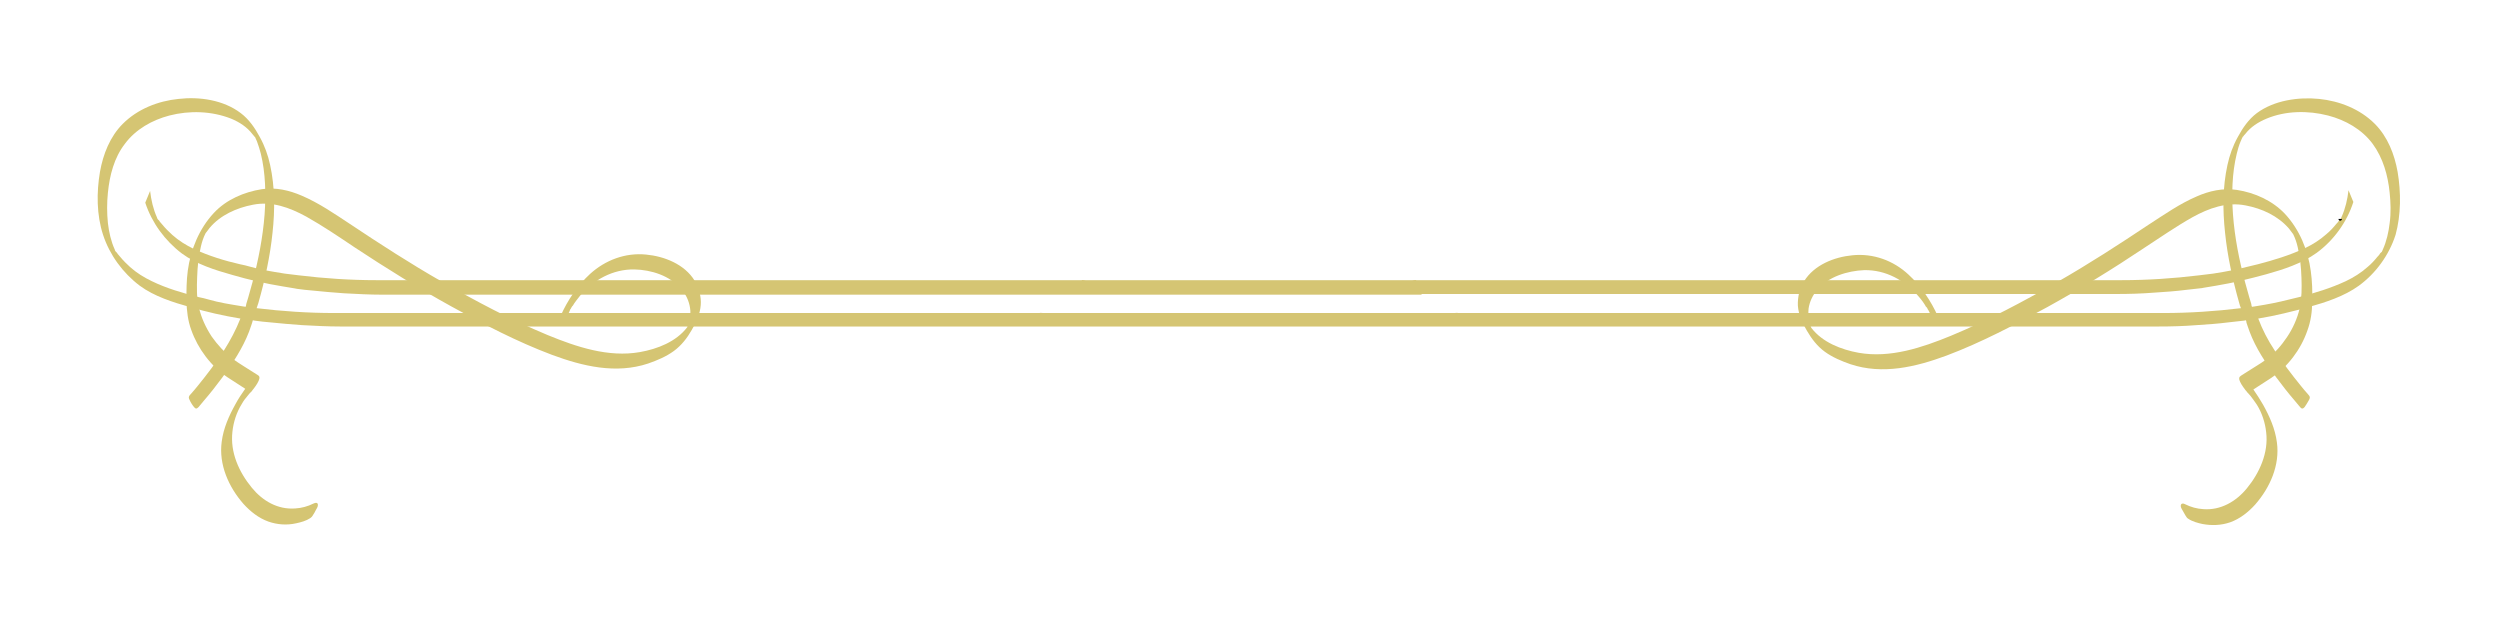 <?xml version="1.0" encoding="utf-8"?>
<svg xmlns="http://www.w3.org/2000/svg" xmlns:xlink="http://www.w3.org/1999/xlink" version="1.1" x="0px" y="0px" viewBox="0 0 722.8 181" style="enable-background:new 0 0 722.8 181;">
<style type="text/css">
	.st0{fill:#D5C573;}
	.st1{fill:none;stroke:#020203;stroke-miterlimit:10;}
	.st2{fill:#D5C573;stroke:#020203;stroke-miterlimit:10;}
	.st3{display:none;}
	.st4{display:inline;}
	.st5{fill:#D66614;}
</style>
<g id="Layer_1">
	<path class="st0" d="M200.8,81.1c-2.9-4.7-8.7-7-14-7.5c-6-0.6-11.8,1.6-16.2,5.6c-3.6,3.3-6.5,7.6-8.5,12.1&#xA;		c-0.1,0.3-0.3,0.6-0.2,1c0.2,0.7,0.9,0.6,1.3,0.1c0.7-0.8,1.3-1.9,1.7-3c0,0,0-0.1,0.1-0.1c0-0.1,0.1-0.1,0.1-0.2c0,0,0,0,0,0&#xA;		c0.1-0.1,0.3-0.6,0.1-0.2c0.1-0.1,0.1-0.2,0.2-0.3c0,0,0-0.1,0.1-0.1c0,0,0-0.1,0.1-0.1c0.5-0.9,1.4-2,2.1-2.9&#xA;		c3.9-4.6,9.5-7.7,15.7-7.6c4.9,0.1,10.3,1.8,13.6,5.7c1.3,1.5,2.2,3.4,2.5,5.4c0.2,1.1,0.1,2.3-0.1,3.4c-0.1,0.6-0.3,1.1-0.5,1.7&#xA;		c-0.1,0.2-0.2,0.3-0.2,0.5c-3.2,4.2-8.6,6.3-13.7,7.2c-9.1,1.6-18.3-1.5-26.6-4.9c-10.6-4.4-20.8-9.8-30.7-15.5&#xA;		c-9.1-5.2-17.9-10.9-26.6-16.7c-4.4-2.9-8.9-6-13.8-8.1c-3.7-1.6-7.6-2.5-11.6-1.9c-5.1,0.8-10.3,3-13.9,6.9&#xA;		c-4.2,4.5-6.7,10.6-7.5,16.6c-0.4,2.9-0.4,5.9-0.4,8.8c0.1,2.9,0.4,5.7,1.4,8.4c1.9,5.4,5.7,10.5,10.5,13.7&#xA;		c1.7,1.1,3.4,2.2,5.1,3.3c-1,1.4-2,2.9-2.8,4.4c-1.9,3.4-3.5,7-4,10.9c-0.9,6.6,2,13.1,6.3,18c2,2.2,4.4,4.1,7.2,5.1&#xA;		c2.6,0.9,5.3,1.1,8,0.5c1.4-0.3,2.9-0.7,4.1-1.5c0.3-0.2,0.6-0.5,0.8-0.9c0.3-0.5,0.6-0.9,0.8-1.4c0.2-0.4,0.6-0.9,0.6-1.4&#xA;		c0.1-0.9-0.7-0.8-1.3-0.5c-1.6,0.8-3.4,1.3-5.2,1.4c-5.1,0.4-9.5-2.2-12.6-6c-3.7-4.5-6.3-10.2-5.6-16.2c0.3-2.8,1.2-5.6,2.7-8&#xA;		c0.5-0.9,1.1-1.7,1.8-2.5c0.2-0.3,0.5-0.6,0.8-0.9c0.1-0.1,0.2-0.2,0.3-0.3c0,0,0.3-0.3,0.1-0.2c0.2-0.2,0.3-0.4,0.5-0.6&#xA;		c0.6-0.8,1.4-1.9,1.6-2.9c0.1-0.6-0.2-0.8-0.7-1.1c-1.3-0.8-2.5-1.6-3.8-2.4c-1.1-0.7-2.2-1.4-3.3-2.2c-2.3-1.8-4.3-4-6-6.4&#xA;		c-1.7-2.6-3-5.4-3.7-8.4c-0.7-2.9-0.6-5.9-0.5-8.8c0.1-3,0.4-6,1.1-8.9c0.3-1.3,0.7-2.5,1.3-3.7c0.1-0.1,0.1-0.2,0.2-0.3&#xA;		c-0.1,0.1,0,0,0.1-0.1c0,0,0,0,0,0c0.3-0.4,0.6-0.8,0.9-1.2c3.1-3.7,7.8-5.8,12.5-6.7c5.5-1.1,10.6,0.8,15.4,3.4&#xA;		c4.8,2.7,9.4,5.8,14,8.9c9.1,6,18.4,11.8,28,17.1c9.4,5.2,19,10.2,29.1,14c8.9,3.3,18.5,5.6,27.8,2.5c2.6-0.9,5.2-2,7.4-3.6&#xA;		c2.2-1.6,3.9-3.8,5.2-6.1c1.3-2.2,2.4-4.6,2.6-7.2C202.8,85.9,202.1,83.3,200.8,81.1z M163.6,91.2&#xA;		C163.6,91.2,163.6,91.2,163.6,91.2c-0.1,0.2-0.1,0.3-0.2,0.5C163.1,92.2,162.8,92.4,163.6,91.2z M74.7,110&#xA;		C74.8,109.9,74.8,109.9,74.7,110L74.7,110z"/>
	<path class="st0" d="M519.8,88.4c0.2,2.6,1.3,5,2.6,7.2c1.4,2.4,3,4.5,5.2,6.1c2.2,1.6,4.8,2.7,7.4,3.6c9.3,3.1,18.9,0.8,27.8-2.5&#xA;		c10.1-3.8,19.7-8.9,29.1-14c9.6-5.3,18.9-11,28-17.1c4.6-3,9.2-6.2,14-8.9c4.7-2.6,9.9-4.5,15.4-3.4c4.7,0.9,9.3,3,12.5,6.7&#xA;		c0.3,0.4,0.6,0.8,0.9,1.2c0,0,0,0,0,0c0,0.1,0.1,0.2,0.1,0.1c0.1,0.1,0.1,0.2,0.2,0.3c0.6,1.2,1,2.4,1.3,3.7c0.7,2.9,1,5.9,1.1,8.9&#xA;		c0.1,2.9,0.1,5.9-0.5,8.8c-0.7,3-2,5.9-3.7,8.4c-1.6,2.4-3.6,4.7-6,6.4c-1,0.8-2.2,1.5-3.3,2.2c-1.3,0.8-2.5,1.6-3.8,2.4&#xA;		c-0.4,0.3-0.8,0.5-0.7,1.1c0.2,1,1,2.1,1.6,2.9c0.1,0.2,0.3,0.4,0.5,0.6c-0.1-0.2,0.1,0.1,0.1,0.2c0.1,0.1,0.2,0.2,0.3,0.3&#xA;		c0.3,0.3,0.5,0.6,0.8,0.9c0.6,0.8,1.2,1.6,1.8,2.5c1.5,2.4,2.4,5.2,2.7,8c0.7,5.9-1.9,11.7-5.6,16.2c-3.1,3.8-7.6,6.4-12.6,6&#xA;		c-1.8-0.1-3.6-0.6-5.2-1.4c-0.5-0.3-1.3-0.4-1.3,0.5c0,0.5,0.4,1,0.6,1.4c0.3,0.5,0.5,0.9,0.8,1.4c0.2,0.3,0.4,0.7,0.8,0.9&#xA;		c1.2,0.8,2.7,1.2,4.1,1.5c2.7,0.5,5.4,0.4,8-0.5c2.8-1,5.2-2.9,7.2-5.1c4.3-4.9,7.2-11.4,6.3-18c-0.5-3.9-2.1-7.5-4-10.9&#xA;		c-0.9-1.5-1.8-3-2.8-4.4c1.7-1.1,3.4-2.2,5.1-3.3c4.8-3.2,8.6-8.2,10.5-13.7c1-2.7,1.4-5.5,1.4-8.4c0.1-2.9,0-5.9-0.4-8.8&#xA;		c-0.8-6.1-3.3-12.1-7.5-16.6c-3.6-3.8-8.7-6.1-13.9-6.9c-4-0.6-8,0.3-11.6,1.9c-4.9,2.1-9.3,5.2-13.8,8.1&#xA;		c-8.7,5.8-17.5,11.5-26.6,16.7c-9.9,5.7-20.1,11.1-30.7,15.5c-8.3,3.4-17.5,6.5-26.6,4.9c-5-0.9-10.5-3-13.7-7.2&#xA;		c-0.1-0.2-0.2-0.4-0.2-0.5c-0.2-0.6-0.3-1.1-0.5-1.7c-0.2-1.1-0.2-2.3-0.1-3.4c0.3-2,1.2-3.9,2.5-5.4c3.2-3.8,8.7-5.5,13.6-5.7&#xA;		c6.2-0.1,11.7,2.9,15.7,7.6c0.8,0.9,1.6,2,2.1,2.9c0,0.1,0,0.1,0.1,0.1c0,0,0,0,0.1,0.1c0.1,0.1,0.1,0.2,0.2,0.3&#xA;		c-0.2-0.4,0.1,0.1,0.1,0.2c0,0,0,0,0,0c0,0.1,0.1,0.1,0.1,0.2c0,0,0,0.1,0.1,0.1c0.5,1,1,2.1,1.7,3c0.4,0.4,1.1,0.6,1.3-0.1&#xA;		c0.1-0.3-0.1-0.7-0.2-1c-2-4.5-4.9-8.8-8.5-12.1c-4.4-4.1-10.2-6.2-16.2-5.6c-5.3,0.5-11.1,2.8-14,7.5&#xA;		C520.3,83.3,519.7,85.9,519.8,88.4z M559.1,91.7c-0.1-0.2-0.2-0.3-0.2-0.5c0,0,0,0,0,0C559.6,92.4,559.3,92.2,559.1,91.7z&#xA;		 M647.7,110C647.6,109.9,647.7,109.9,647.7,110L647.7,110z"/>
	<g>
		<path class="st0" d="M693.2,49.7c-0.9-5.1-2.9-10.2-6.6-13.9c-4.3-4.3-10.2-6.6-16.1-7.2c-6-0.6-13,0.4-18,4.1&#xA;			c-2.4,1.8-4.1,4.3-5.5,6.9c-1.4,2.5-2.4,5.3-3,8.1c-1.4,6.4-1.4,13-0.7,19.5c0.7,6.9,2.2,13.7,4.1,20.4c0.1,0.5,0.3,1,0.5,1.5&#xA;			c-7.4,0.9-14.9,1.4-22.4,1.4c-1.5,0-2.9,0-4.4,0c-3.9,0-7.7,0-11.6,0c-5.5,0-11.1,0-16.6,0c-6.5,0-12.9,0-19.4,0&#xA;			c-6.7,0-13.3,0-20,0c-6.1,0-12.2,0-18.3,0c-4.8,0-9.6,0-14.4,0c-1.3,0-48.7,0-99.2,0c-0.3-0.1-0.8,0-1.1,0c-57,0-117.4,0-118.9,0&#xA;			c-0.3,0-0.8-0.1-1.1,0c-50.4,0-97.9,0-99.2,0c-4.8,0-9.6,0-14.4,0c-6.1,0-12.2,0-18.3,0c-6.7,0-13.3,0-20,0c-6.5,0-12.9,0-19.4,0&#xA;			c-5.5,0-11.1,0-16.6,0c-3.9,0-7.7,0-11.6,0c-1.5,0-2.9,0-4.4,0c-7.5,0-15-0.5-22.4-1.4c0.2-0.5,0.3-1,0.5-1.5&#xA;			c1.9-6.7,3.4-13.5,4.1-20.4c0.7-6.4,0.7-13.1-0.7-19.5c-0.6-2.8-1.6-5.6-3-8.1c-1.4-2.6-3.1-5.1-5.5-6.9c-5-3.8-11.9-4.8-18-4.1&#xA;			c-5.9,0.6-11.8,2.9-16.1,7.2c-3.7,3.7-5.7,8.8-6.6,13.9c-1,5.9-1,12.4,0.9,18.2c1.9,5.8,5.7,11,10.6,14.7&#xA;			c4.2,3.1,9.6,4.8,14.6,6.2c4.8,1.4,9.6,2.5,14.5,3.3c-1.3,3.3-2.9,6.3-4.8,9.3c-2.3,3.5-4.8,6.8-7.4,10c-0.7,0.9-1.5,1.8-2.2,2.6&#xA;			c-0.1,0.1-0.3,0.3-0.4,0.5c-0.2,0.4-0.1,0.7,0.1,1.1c0.3,0.7,0.8,1.5,1.3,2.1c0.5,0.6,0.8,0.5,1.3,0c0.5-0.6,1-1.2,1.5-1.8&#xA;			c1.9-2.2,3.7-4.5,5.4-6.8c3-4.1,5.9-8.5,7.7-13.2c0.2-0.6,0.4-1.1,0.6-1.7c0.1-0.3,0.2-0.6,0.3-0.9c0-0.1,0.2-0.6,0.2-0.7&#xA;			c0.1,0,0.4,0.1,0.5,0.1c1.5,0.2,3,0.4,4.5,0.5c3.1,0.3,6.1,0.6,9.2,0.8c3.7,0.2,7.4,0.4,11.1,0.4c1.8,0,3.7,0,5.5,0&#xA;			c4.2,0,8.3,0,12.5,0c5.7,0,11.4,0,17.2,0c6.5,0,13.1,0,19.6,0c6.6,0,13.3,0,19.9,0c6,0,11.9,0,17.9,0c4.6,0,9.1,0,13.7,0h94.5h124&#xA;			h94.5c4.6,0,9.1,0,13.7,0c6,0,11.9,0,17.9,0c6.6,0,13.3,0,19.9,0c6.5,0,13.1,0,19.6,0c5.7,0,11.4,0,17.2,0c4.2,0,8.3,0,12.5,0&#xA;			c1.8,0,3.7,0,5.5,0c3.7,0,7.4-0.1,11.1-0.4c3.1-0.2,6.1-0.4,9.2-0.8c1.5-0.2,3-0.3,4.5-0.5c0.1,0,0.4-0.1,0.5-0.1&#xA;			c0.1,0,0.2,0.5,0.2,0.7c0.1,0.3,0.2,0.6,0.3,0.9c0.2,0.6,0.4,1.1,0.6,1.7c1.8,4.8,4.7,9.1,7.7,13.2c1.7,2.3,3.5,4.6,5.4,6.8&#xA;			c0.5,0.6,1,1.2,1.5,1.8c0.4,0.5,0.8,0.6,1.3,0c0.5-0.7,0.9-1.4,1.3-2.1c0.2-0.4,0.3-0.7,0.1-1.1c-0.1-0.2-0.3-0.3-0.4-0.5&#xA;			c-0.8-0.9-1.5-1.7-2.2-2.6c-2.6-3.2-5.1-6.5-7.4-10c-2-3-3.6-6.1-4.8-9.3c4.9-0.8,9.7-2,14.5-3.3c5-1.4,10.3-3.1,14.6-6.2&#xA;			c4.9-3.6,8.7-8.8,10.6-14.7C694.2,62.1,694.2,55.6,693.2,49.7z M34.7,74.2c-0.2-0.2-0.4-0.5-0.6-0.7c0,0.1-0.2-0.3-0.2-0.3&#xA;			c0,0-0.3-0.4-0.2-0.2c0,0,0-0.1-0.1-0.1c0,0,0-0.1-0.1-0.1c0-0.1-0.1-0.1-0.1-0.1c0,0,0,0,0-0.1c0,0-0.1-0.1-0.1-0.1&#xA;			c0,0.1-0.1-0.2-0.1-0.3c-1.1-2.4-1.7-5.1-2-7.7c-0.3-2.9-0.3-5.9,0-8.8c0.5-5,1.8-10.1,4.9-14.1c3.1-4.2,7.9-6.9,12.9-8.2&#xA;			c5.8-1.5,12.2-1.3,17.8,0.9c2.4,1,4.6,2.4,6.2,4.5c0.2,0.2,0.3,0.4,0.5,0.6c0,0,0,0.1,0.1,0.1c0,0,0,0.1,0.1,0.1&#xA;			c0-0.1,0.2,0.4,0.2,0.4c0.1,0.3,0.3,0.6,0.4,0.9c0.4,1.1,0.8,2.3,1.1,3.5c1.4,5.7,1.5,11.8,1.1,17.6c-0.5,6.6-1.8,13.2-3.5,19.6&#xA;			c-0.4,1.5-0.8,2.9-1.2,4.3c-0.2,0.7-0.4,1.3-0.6,2c0,0.1-0.1,0.7-0.2,0.8c-0.1,0-0.6-0.1-0.7-0.1c-0.2,0-0.4-0.1-0.6-0.1&#xA;			c-3.1-0.5-6.3-1-9.4-1.9c-1-0.3-1.9-0.5-2.9-0.7c-4.6-1.2-9.2-2.5-13.5-4.6c-2.3-1.1-4.4-2.4-6.3-4.1&#xA;			C36.6,76.3,35.6,75.3,34.7,74.2z M73.8,39.6c0,0,0-0.1-0.1-0.1c0,0,0,0,0,0C73.7,39.5,73.8,39.5,73.8,39.6z M648.6,39.5&#xA;			C648.6,39.5,648.6,39.5,648.6,39.5c0,0,0,0.1,0,0.1C648.6,39.5,648.6,39.5,648.6,39.5z M690.9,64.5c-0.3,2.6-0.9,5.3-2,7.7&#xA;			c0,0.1-0.2,0.3-0.1,0.3c0,0,0,0.1-0.1,0.1c0,0,0,0,0,0.1c0,0,0,0.1-0.1,0.1c0,0.1,0,0.1-0.1,0.1c0,0,0,0-0.1,0.1&#xA;			c0.1-0.2-0.2,0.3-0.2,0.2c0-0.1-0.2,0.3-0.2,0.3c-0.2,0.3-0.4,0.5-0.6,0.7c-0.9,1.1-1.8,2.1-2.9,3c-1.9,1.7-4,3-6.3,4.1&#xA;			c-4.3,2-8.9,3.4-13.5,4.6c-1,0.2-1.9,0.5-2.9,0.7c-3.1,0.8-6.2,1.4-9.4,1.9c-0.2,0-0.4,0.1-0.6,0.1c-0.1,0-0.6,0.1-0.7,0.1&#xA;			c-0.1-0.1-0.2-0.6-0.2-0.8c-0.2-0.7-0.4-1.3-0.6-2c-0.4-1.4-0.8-2.9-1.2-4.3c-1.7-6.4-3-12.9-3.5-19.6c-0.4-5.8-0.3-11.9,1.1-17.6&#xA;			c0.3-1.2,0.6-2.3,1.1-3.5c0.1-0.3,0.3-0.6,0.4-0.9c0-0.1,0.3-0.5,0.2-0.4c0,0,0-0.1,0.1-0.1c0,0,0,0,0.1-0.1&#xA;			c0.1-0.2,0.3-0.4,0.5-0.6c1.6-2.1,3.8-3.5,6.2-4.5c5.5-2.3,12-2.4,17.8-0.9c5,1.3,9.8,4,12.9,8.2c3,4.1,4.4,9.1,4.9,14.1&#xA;			C691.2,58.6,691.3,61.6,690.9,64.5z"/>
		<path class="st0" d="M688.7,72.6C688.8,72.6,688.8,72.6,688.7,72.6C688.7,72.7,688.7,72.6,688.7,72.6z"/>
		<path class="st0" d="M33.6,72.6C33.6,72.6,33.6,72.6,33.6,72.6C33.6,72.6,33.6,72.7,33.6,72.6z"/>
	</g>
	<g>
		<path class="st0" d="M639.2,79.4 M411,85h94.5c4.6,0,9.1,0,13.7,0c6,0,11.9,0,17.9,0c6.6,0,13.3,0,19.9,0c6.5,0,13.1,0,19.6,0&#xA;			c5.7,0,11.4,0,17.2,0c4.2,0,8.3,0,12.5,0c1.8,0,3.7,0,5.5,0c3.7,0,7.4-0.1,11.1-0.4c3.1-0.2,6.1-0.4,9.2-0.8&#xA;			c1.5-0.2,3-0.3,4.5-0.5c0.1,0,0.4-0.1,0.5-0.1l3.6-0.6c4.9-0.8,9.7-2,14.5-3.3c5-1.4,10.3-3.1,14.6-6.2c4.9-3.6,8.7-8.8,10.6-14.7&#xA;			l-1.4-3.4c-0.3,2.6-0.9,5.3-2,7.7c0,0.1-0.2,0.3-0.1,0.3c0,0,0,0.1-0.1,0.1c0,0,0,0,0,0.1c0,0,0,0.1-0.1,0.1c0,0.1,0,0.1-0.1,0.1&#xA;			c0,0,0,0-0.1,0.1c0.1-0.2-0.2,0.3-0.2,0.2c0-0.1-0.2,0.3-0.2,0.3c-0.2,0.3-0.4,0.5-0.6,0.7c-0.9,1.1-1.8,2.1-2.9,3&#xA;			c-1.9,1.7-4,3-6.3,4.1c-4.3,2-8.9,3.4-13.5,4.6c-1,0.2-1.9,0.5-2.9,0.7c-3.1,0.8-6.2,1.4-9.4,1.9c-0.2,0-0.4,0.1-0.6,0.1l-4.1,0.5&#xA;			c-7.4,0.9-14.9,1.4-22.4,1.4c-1.5,0-2.9,0-4.4,0c-3.9,0-7.7,0-11.6,0c-5.5,0-11.1,0-16.6,0c-6.5,0-12.9,0-19.4,0&#xA;			c-6.7,0-13.3,0-20,0c-6.1,0-12.2,0-18.3,0c-4.8,0-9.6,0-14.4,0c-1.3,0-48.7,0-99.2,0c-0.3-0.1-0.8,0-1.1,0h-94.6&#xA;			c-0.3,0-0.8-0.1-1.1,0c-50.4,0-97.9,0-99.2,0c-4.8,0-9.6,0-14.4,0c-6.1,0-12.2,0-18.3,0c-6.7,0-13.3,0-20,0c-6.5,0-12.9,0-19.4,0&#xA;			c-5.5,0-11.1,0-16.6,0c-3.9,0-7.7,0-11.6,0c-1.5,0-2.9,0-4.4,0c-7.5,0-15-0.5-22.4-1.4l-4.1-0.5c-0.2,0-0.4-0.1-0.6-0.1&#xA;			c-3.1-0.5-6.3-1-9.4-1.9c-1-0.3-1.9-0.5-2.9-0.7C65,75.4,60.4,74,56.1,72c-2.3-1.1-4.4-2.4-6.3-4.1c-1-0.9-2-1.9-2.9-3&#xA;			c-0.2-0.2-0.4-0.5-0.6-0.7c0,0.1-0.2-0.3-0.2-0.3c0,0-0.3-0.4-0.2-0.2c0,0,0-0.1-0.1-0.1c0,0,0-0.1-0.1-0.1c0-0.1-0.1-0.1-0.1-0.1&#xA;			c0,0,0,0,0-0.1c0,0-0.1-0.1-0.1-0.1c0,0.1-0.1-0.2-0.1-0.3c-1.1-2.4-1.7-5.1-2-7.7l-1.4,3.4c1.9,5.8,5.7,11,10.6,14.7&#xA;			c4.2,3.1,9.6,4.8,14.6,6.2c4.8,1.4,9.6,2.5,14.5,3.3l3.6,0.6c0.1,0,0.4,0.1,0.5,0.1c1.5,0.2,3,0.4,4.5,0.5&#xA;			c3.1,0.3,6.1,0.6,9.2,0.8c3.7,0.2,7.4,0.4,11.1,0.4c1.8,0,3.7,0,5.5,0c4.2,0,8.3,0,12.5,0c5.7,0,11.4,0,17.2,0&#xA;			c6.5,0,13.1,0,19.6,0c6.6,0,13.3,0,19.9,0c6,0,11.9,0,17.9,0c4.6,0,9.1,0,13.7,0h94.5H411z"/>
		<path class="st2" d="M676.6,63.3C676.6,63.3,676.6,63.3,676.6,63.3C676.6,63.4,676.6,63.4,676.6,63.3z"/>
	</g>
</g>
<g id="SPACERS" class="st3">
	<g class="st4">
		<rect x="28.5" class="st5" width="28.3" height="28.3"/>
		<rect x="0.1" y="28.6" class="st5" width="28.3" height="28.3"/>
	</g>
	<g class="st4">
		
			<rect x="28.6" y="152.7" transform="matrix(-1.836970e-16 1 -1 -1.836970e-16 209.604 124.121)" class="st5" width="28.3" height="28.3"/>
		
			<rect x="0" y="124.3" transform="matrix(-1.836970e-16 1 -1 -1.836970e-16 152.689 124.343)" class="st5" width="28.3" height="28.3"/>
	</g>
	<g class="st4">
		
			<rect x="666" y="152.7" transform="matrix(-1 -1.224647e-16 1.224647e-16 -1 1360.276 333.725)" class="st5" width="28.3" height="28.3"/>
		
			<rect x="694.3" y="124.1" transform="matrix(-1 -1.224647e-16 1.224647e-16 -1 1416.969 276.588)" class="st5" width="28.3" height="28.3"/>
	</g>
	<g class="st4">
		<rect x="665.9" transform="matrix(6.123234e-17 -1 1 6.123234e-17 665.854 694.2)" class="st5" width="28.3" height="28.3"/>
		
			<rect x="694.4" y="28.3" transform="matrix(6.123234e-17 -1 1 6.123234e-17 666.076 751.115)" class="st5" width="28.3" height="28.3"/>
	</g>
</g>
</svg>